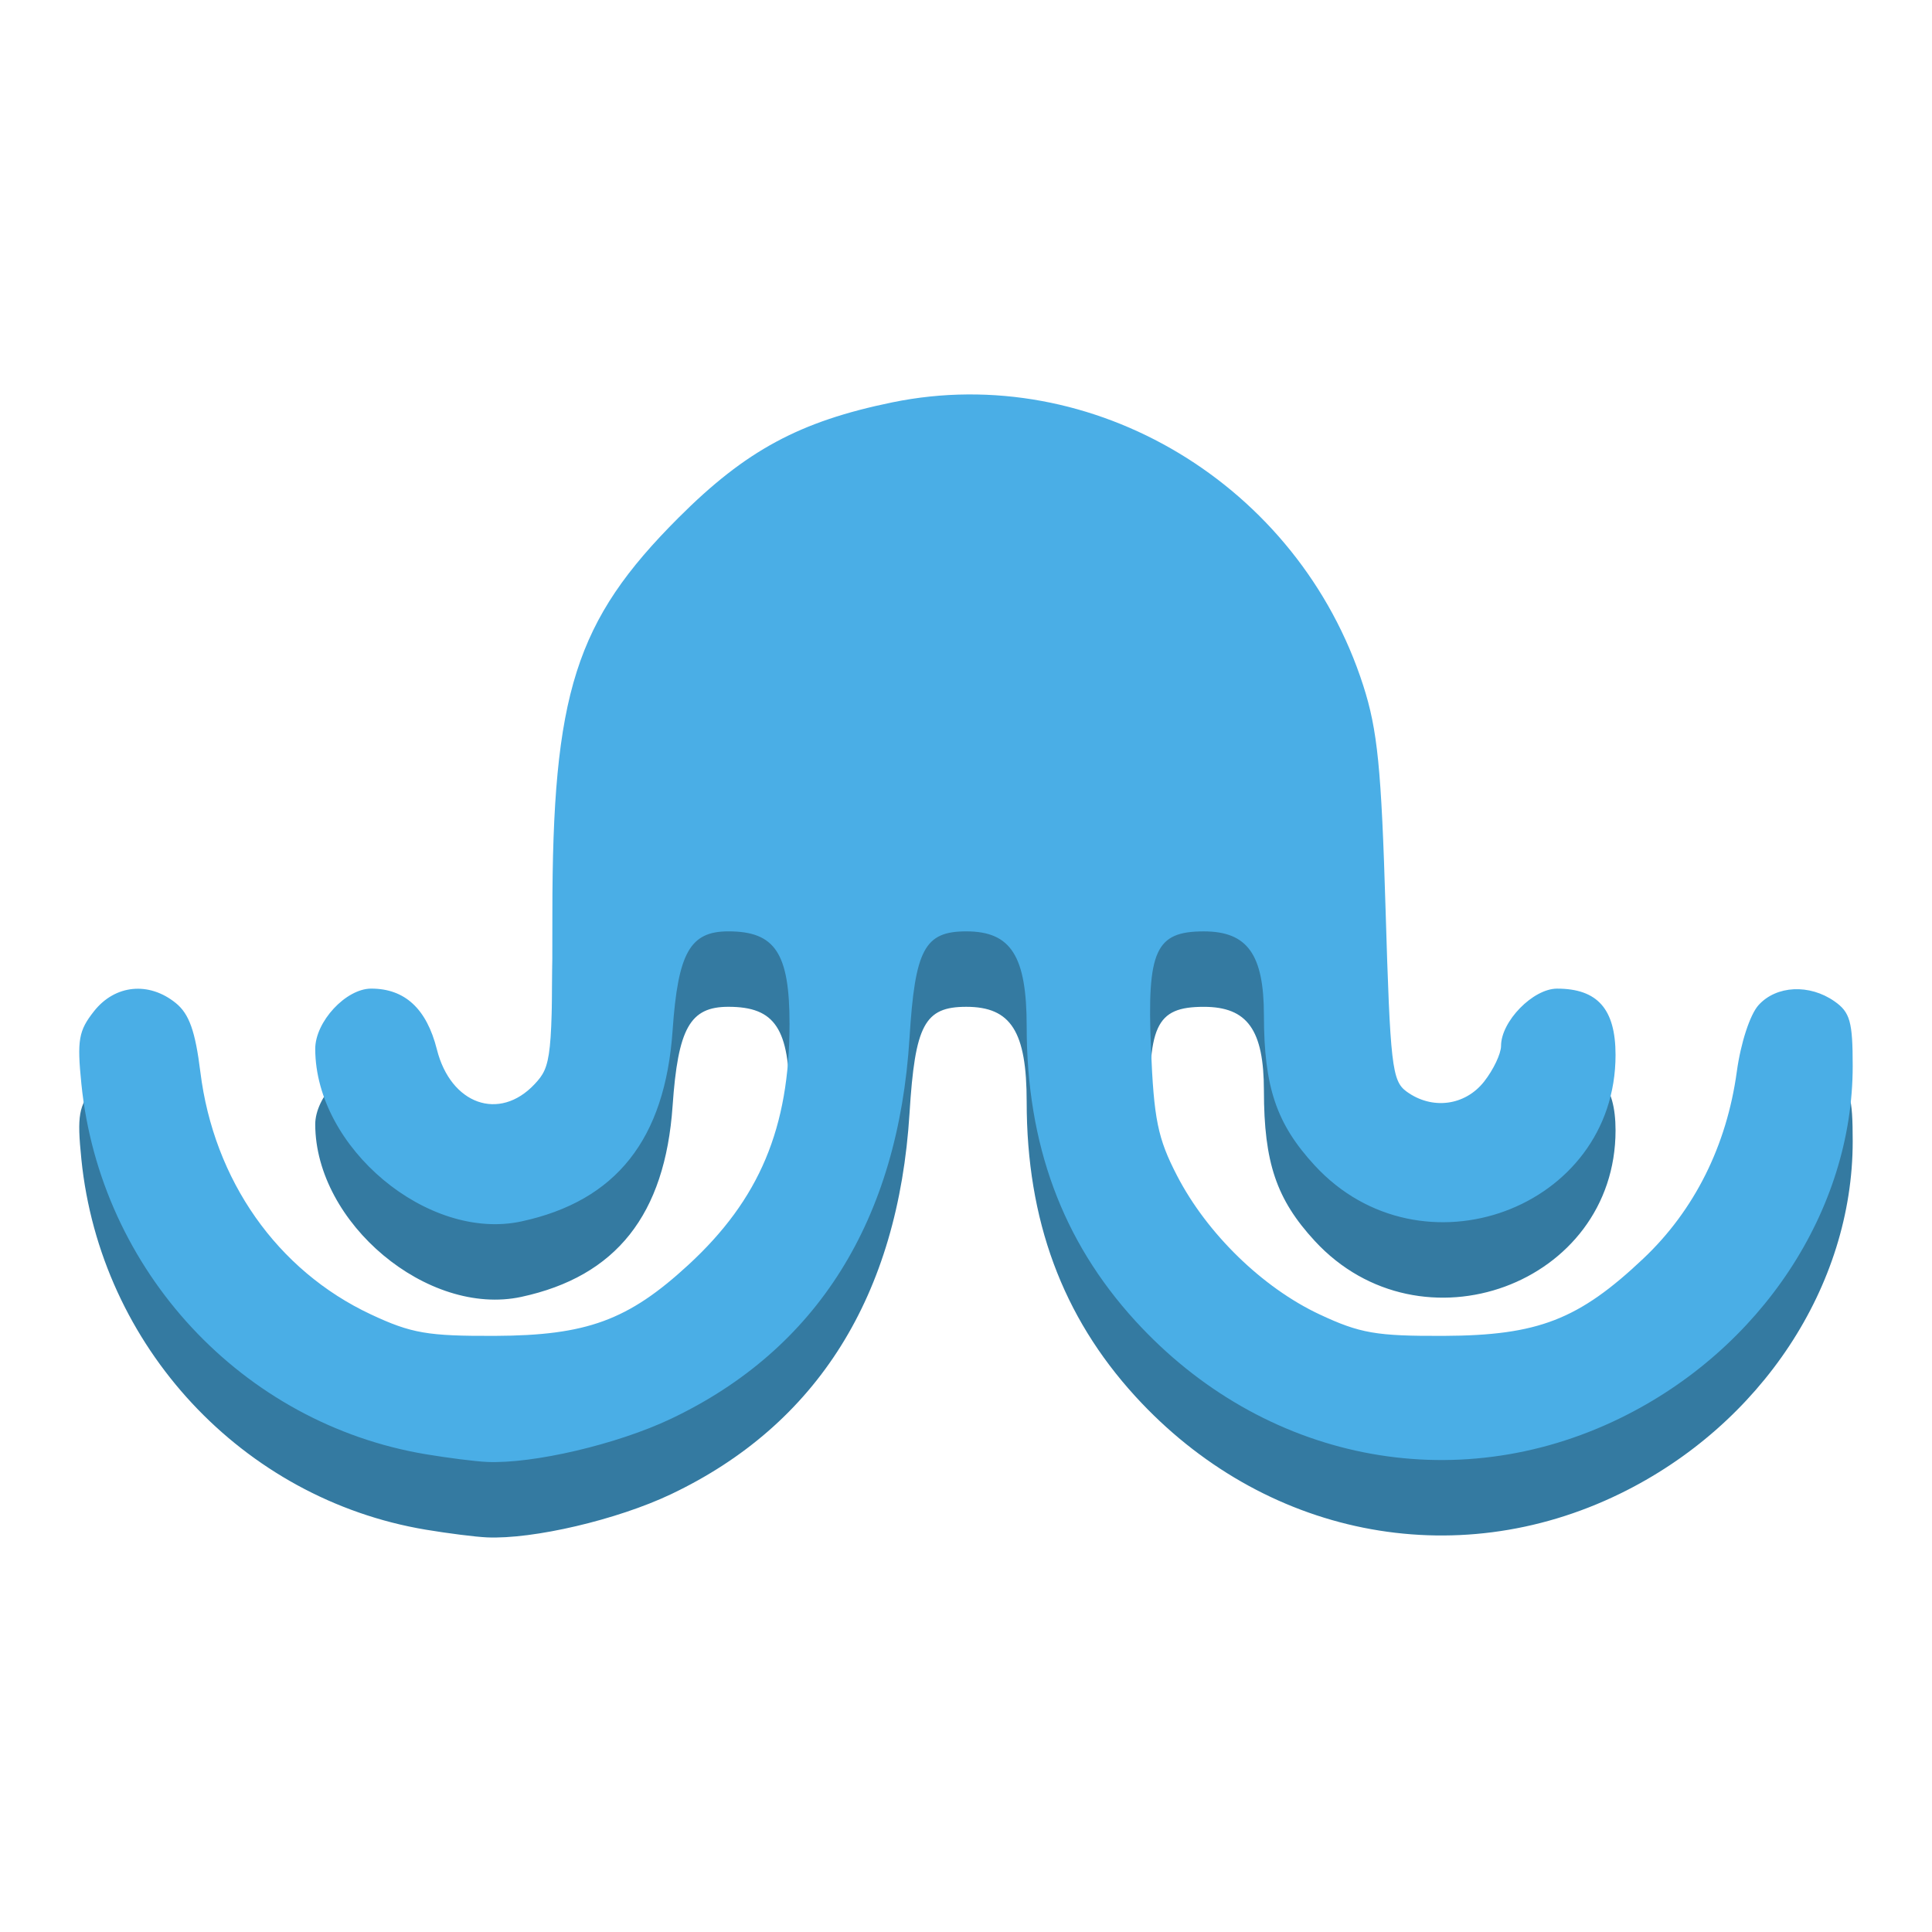 <svg width="512" height="512" version="1.1" viewBox="0 0 135.47 135.47" xmlns="http://www.w3.org/2000/svg"><g transform="translate(0 -161.53)" stroke-width=".573"><path d="m29.858 268.79c-12.865-2.151-22.826-12.863-24.152-25.973-0.31-3.069-0.195-3.725 0.892-5.099 1.47-1.857 3.844-2.091 5.728-0.565 0.937 0.758 1.368 1.968 1.723 4.834 0.942 7.594 5.39 13.92 11.952 16.995 2.839 1.331 3.98 1.528 8.715 1.508 6.428-0.027 9.328-1.091 13.54-4.967 5.001-4.603 7.105-9.608 7.105-16.906 0-4.964-1.009-6.491-4.288-6.491-2.691 0-3.532 1.496-3.911 6.95-0.53 7.632-3.956 11.957-10.607 13.39-6.56 1.413-14.433-5.174-14.451-12.091-5e-3 -1.911 2.149-4.235 3.925-4.235 2.361 0 3.887 1.413 4.605 4.264 0.971 3.857 4.378 5.069 6.851 2.437 1.187-1.264 1.247-1.833 1.247-11.922 0-15.51 1.606-20.558 8.845-27.797 4.72-4.72 8.49-6.754 14.991-8.089 14.081-2.892 28.491 5.77 33.019 19.848 1.007 3.13 1.273 5.793 1.569 15.716 0.326 10.934 0.451 12.016 1.469 12.76 1.783 1.302 4.101 1.004 5.44-0.698 0.654-0.831 1.188-1.958 1.188-2.503 0-1.722 2.243-4.014 3.928-4.014 2.836 0 4.1 1.434 4.1 4.649 0 10.806-13.654 15.821-21.095 7.748-2.685-2.913-3.556-5.49-3.561-10.533-0.004-4.267-1.159-5.878-4.215-5.878-3.382 0-3.986 1.328-3.707 8.146 0.206 5.037 0.474 6.353 1.821 8.964 2.103 4.074 5.997 7.868 9.999 9.744 2.839 1.331 3.98 1.528 8.715 1.508 6.612-0.028 9.457-1.132 14.002-5.43 3.571-3.377 5.834-7.907 6.544-13.099 0.275-2.013 0.926-4.003 1.525-4.665 1.248-1.379 3.569-1.494 5.327-0.262 1.089 0.763 1.274 1.421 1.274 4.527 0 10.138-6.428 19.877-16.303 24.699-11.622 5.675-25.049 2.98-34.003-6.826-5.12-5.607-7.614-12.365-7.614-20.632 0-4.945-1.097-6.675-4.234-6.675-2.925 0-3.595 1.254-3.98 7.458-0.794 12.784-6.469 21.847-16.731 26.721-3.765 1.788-9.65 3.167-12.903 3.024-0.789-0.035-2.717-0.278-4.285-0.54z" fill="#347aa1"/><path d="m29.858 263.5c-12.865-2.151-22.826-12.863-24.152-25.973-0.31-3.069-0.195-3.725 0.892-5.099 1.47-1.857 3.844-2.091 5.728-0.565 0.937 0.758 1.368 1.968 1.723 4.834 0.942 7.594 5.39 13.92 11.952 16.995 2.839 1.331 3.98 1.528 8.715 1.508 6.428-0.027 9.328-1.091 13.54-4.967 5.001-4.603 7.105-9.608 7.105-16.906 0-4.964-1.009-6.491-4.288-6.491-2.691 0-3.532 1.496-3.911 6.95-0.53 7.632-3.956 11.957-10.607 13.39-6.56 1.413-14.433-5.174-14.451-12.091-5e-3 -1.911 2.149-4.235 3.925-4.235 2.361 0 3.887 1.413 4.605 4.264 0.971 3.857 4.378 5.069 6.851 2.437 1.187-1.264 1.247-1.833 1.247-11.922 0-15.51 1.606-20.558 8.845-27.797 4.72-4.72 8.49-6.754 14.991-8.089 14.081-2.892 28.491 5.77 33.019 19.848 1.007 3.13 1.273 5.793 1.569 15.716 0.326 10.934 0.451 12.016 1.469 12.76 1.783 1.302 4.101 1.004 5.44-0.698 0.654-0.831 1.188-1.958 1.188-2.503 0-1.722 2.243-4.014 3.928-4.014 2.836 0 4.1 1.434 4.1 4.649 0 10.806-13.654 15.821-21.095 7.748-2.685-2.913-3.556-5.49-3.561-10.533-0.004-4.267-1.159-5.878-4.215-5.878-3.382 0-3.986 1.328-3.707 8.146 0.206 5.037 0.474 6.353 1.821 8.964 2.103 4.074 5.997 7.868 9.999 9.744 2.839 1.331 3.98 1.528 8.715 1.508 6.612-0.028 9.457-1.132 14.002-5.43 3.571-3.377 5.834-7.907 6.544-13.099 0.275-2.013 0.926-4.003 1.525-4.665 1.248-1.379 3.569-1.494 5.327-0.262 1.089 0.763 1.274 1.421 1.274 4.527 0 10.138-6.428 19.877-16.303 24.699-11.622 5.675-25.049 2.98-34.003-6.826-5.12-5.607-7.614-12.365-7.614-20.632 0-4.945-1.097-6.675-4.234-6.675-2.925 0-3.595 1.254-3.98 7.458-0.794 12.784-6.469 21.847-16.731 26.721-3.765 1.788-9.65 3.167-12.903 3.024-0.789-0.035-2.717-0.278-4.285-0.54z" fill="#4aaee6"/></g></svg>
